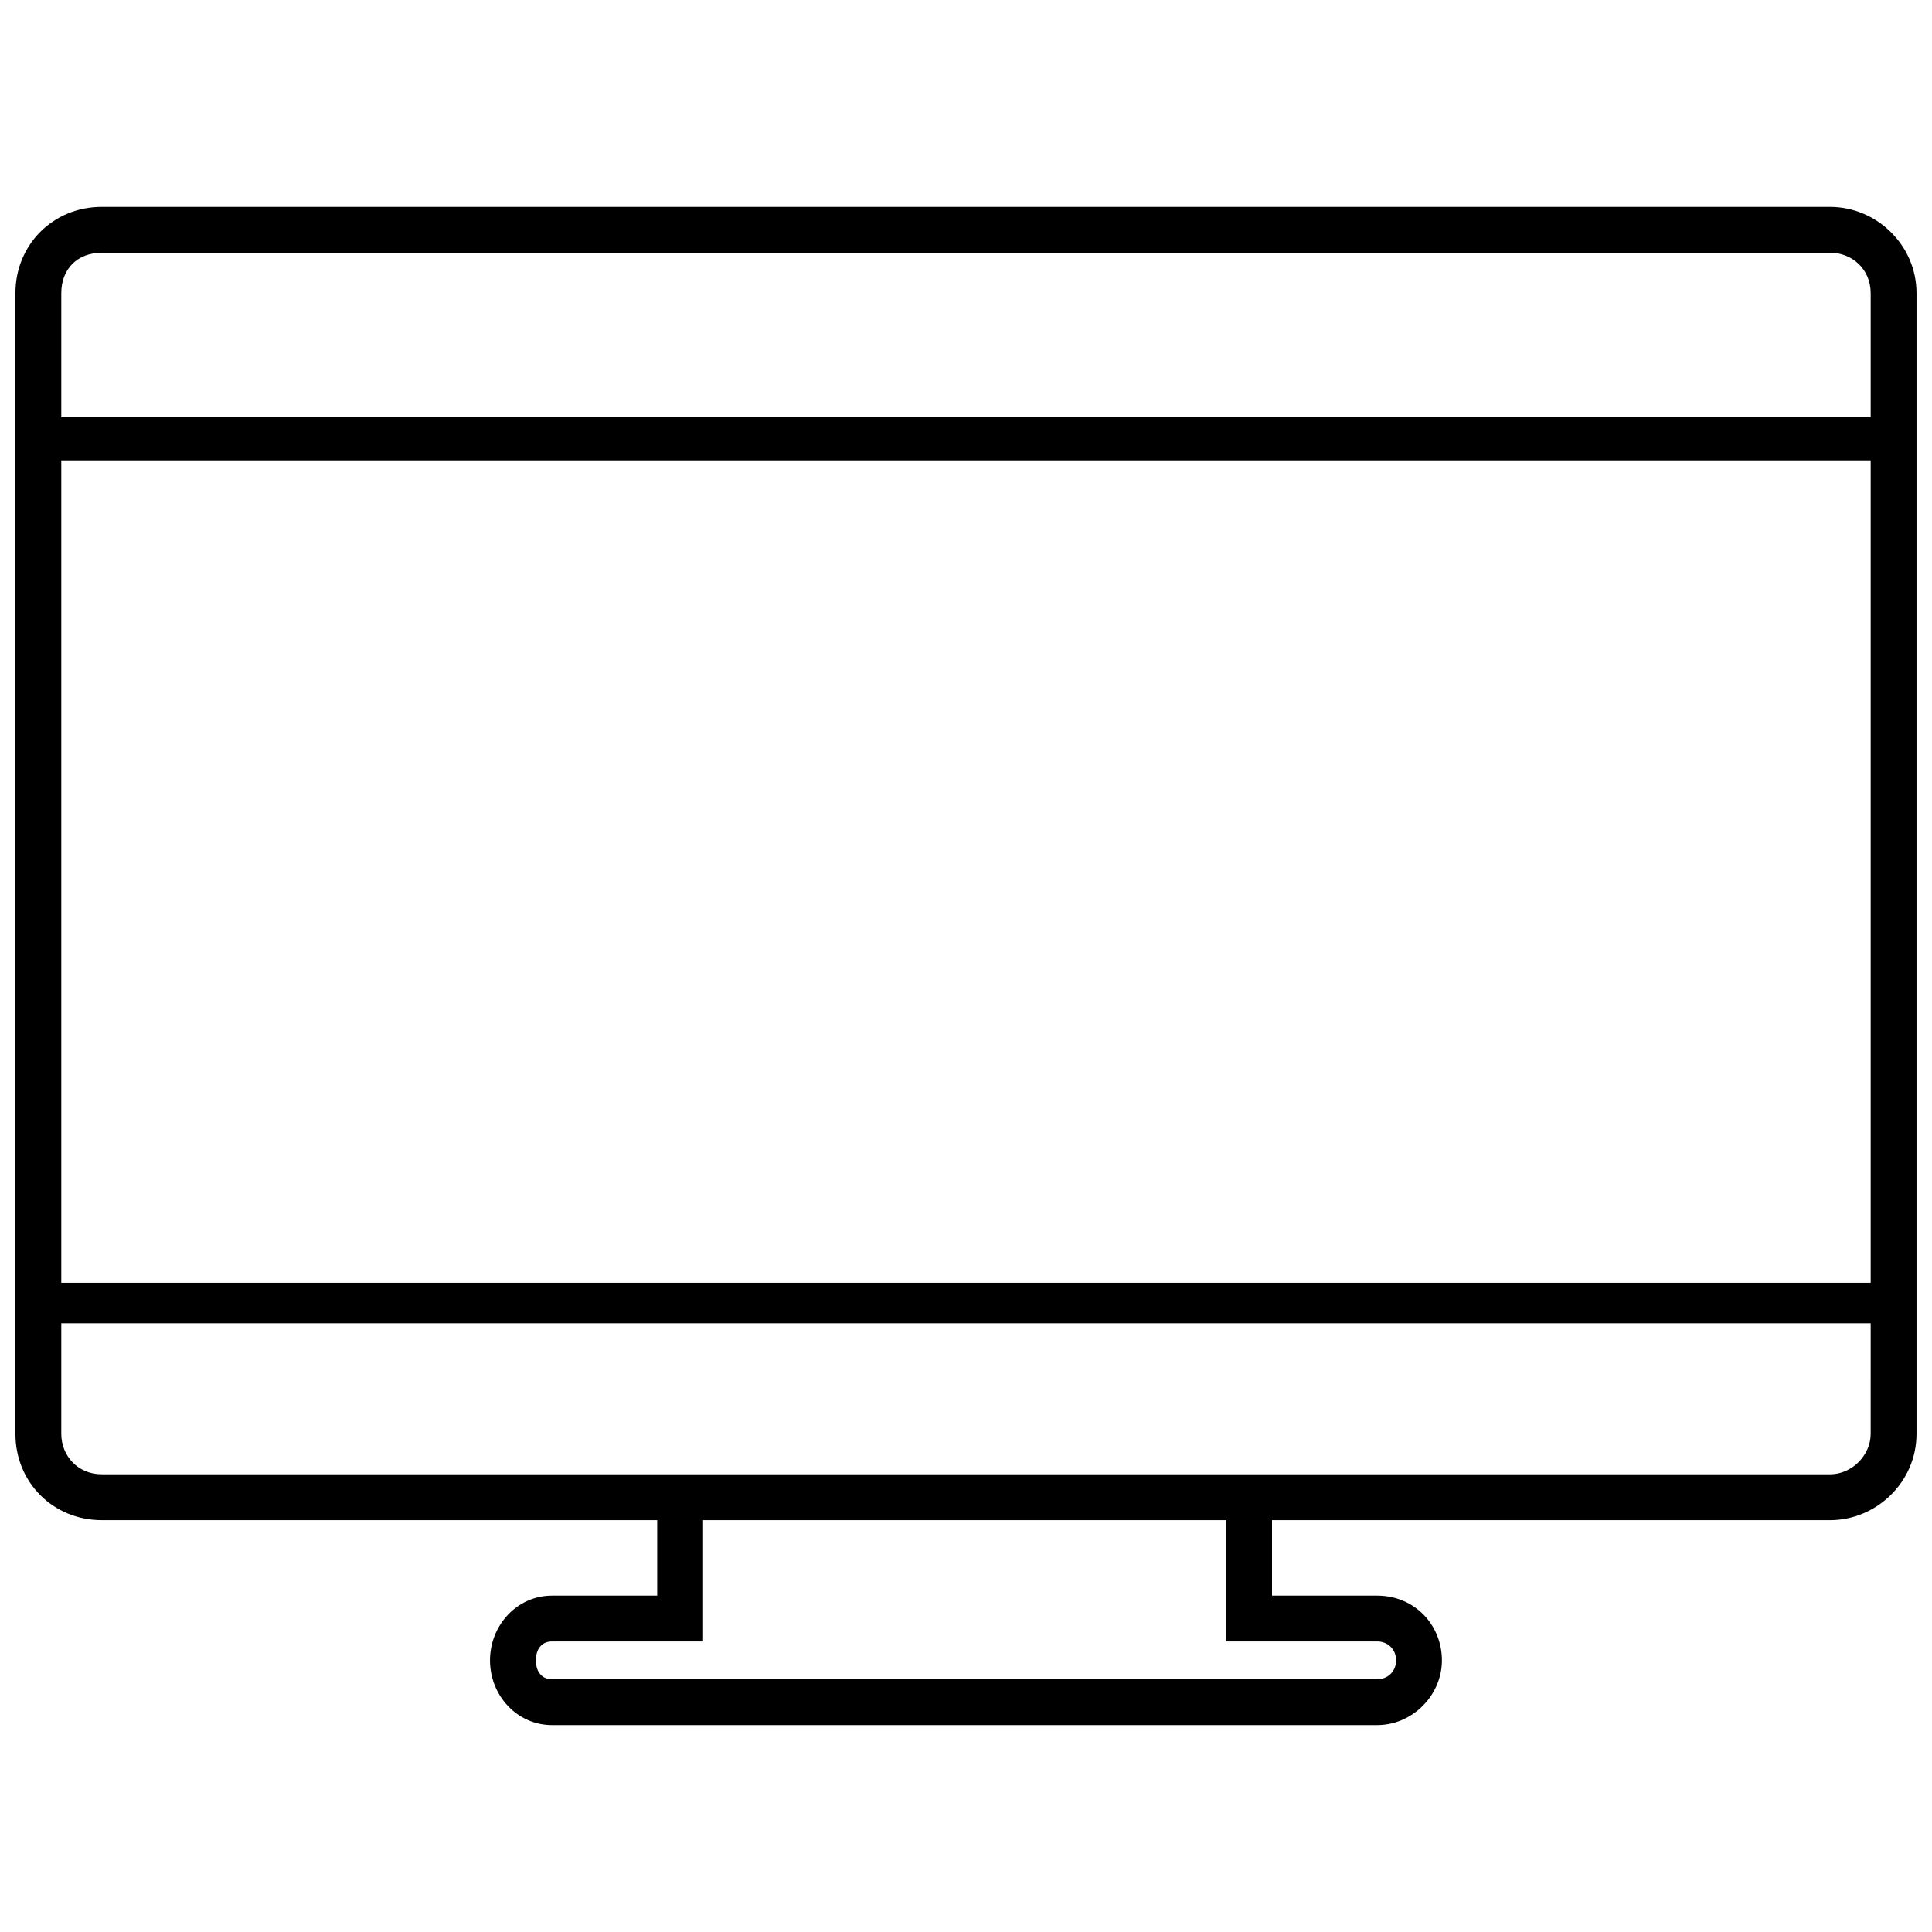 <?xml version="1.0" encoding="UTF-8"?>
<!-- The Best Svg Icon site in the world: iconSvg.co, Visit us! https://iconsvg.co -->
<svg width="800px" height="800px" version="1.1" viewBox="144 144 512 512" xmlns="http://www.w3.org/2000/svg">
 <defs>
  <clipPath id="a">
   <path d="m148.09 198h503.81v404h-503.81z"/>
  </clipPath>
 </defs>
 <g clip-path="url(#a)">
  <path d="m170.96 198.83h458.07c12.148 0 22.867 10.004 22.867 22.867v302.29c0 12.863-10.719 22.867-22.867 22.867h-147.93v20.008h27.871c10.004 0 17.152 7.859 17.152 17.152 0 9.289-7.859 17.152-17.152 17.152h-218.68c-9.289 0-16.438-7.859-16.438-17.152 0-9.289 7.144-17.152 16.438-17.152h27.871v-20.008h-147.21c-12.863 0-22.867-10.004-22.867-22.867v-302.29c0-12.863 10.004-22.867 22.867-22.867zm-10.719 285.13h479.51v-217.96h-479.51zm479.51 10.719h-479.51v29.301c0 5.719 4.289 10.719 10.719 10.719h458.07c5.719 0 10.719-5.004 10.719-10.719zm-479.51-240.11h479.51v-32.871c0-6.43-5.004-10.719-10.719-10.719h-458.07c-6.43 0-10.719 4.289-10.719 10.719zm308.72 292.28h-138.64v32.156h-40.02c-2.859 0-4.289 2.144-4.289 5.004s1.43 5.004 4.289 5.004h218.68c2.859 0 5.004-2.144 5.004-5.004s-2.144-5.004-5.004-5.004h-40.02z"/>
 </g>
</svg>